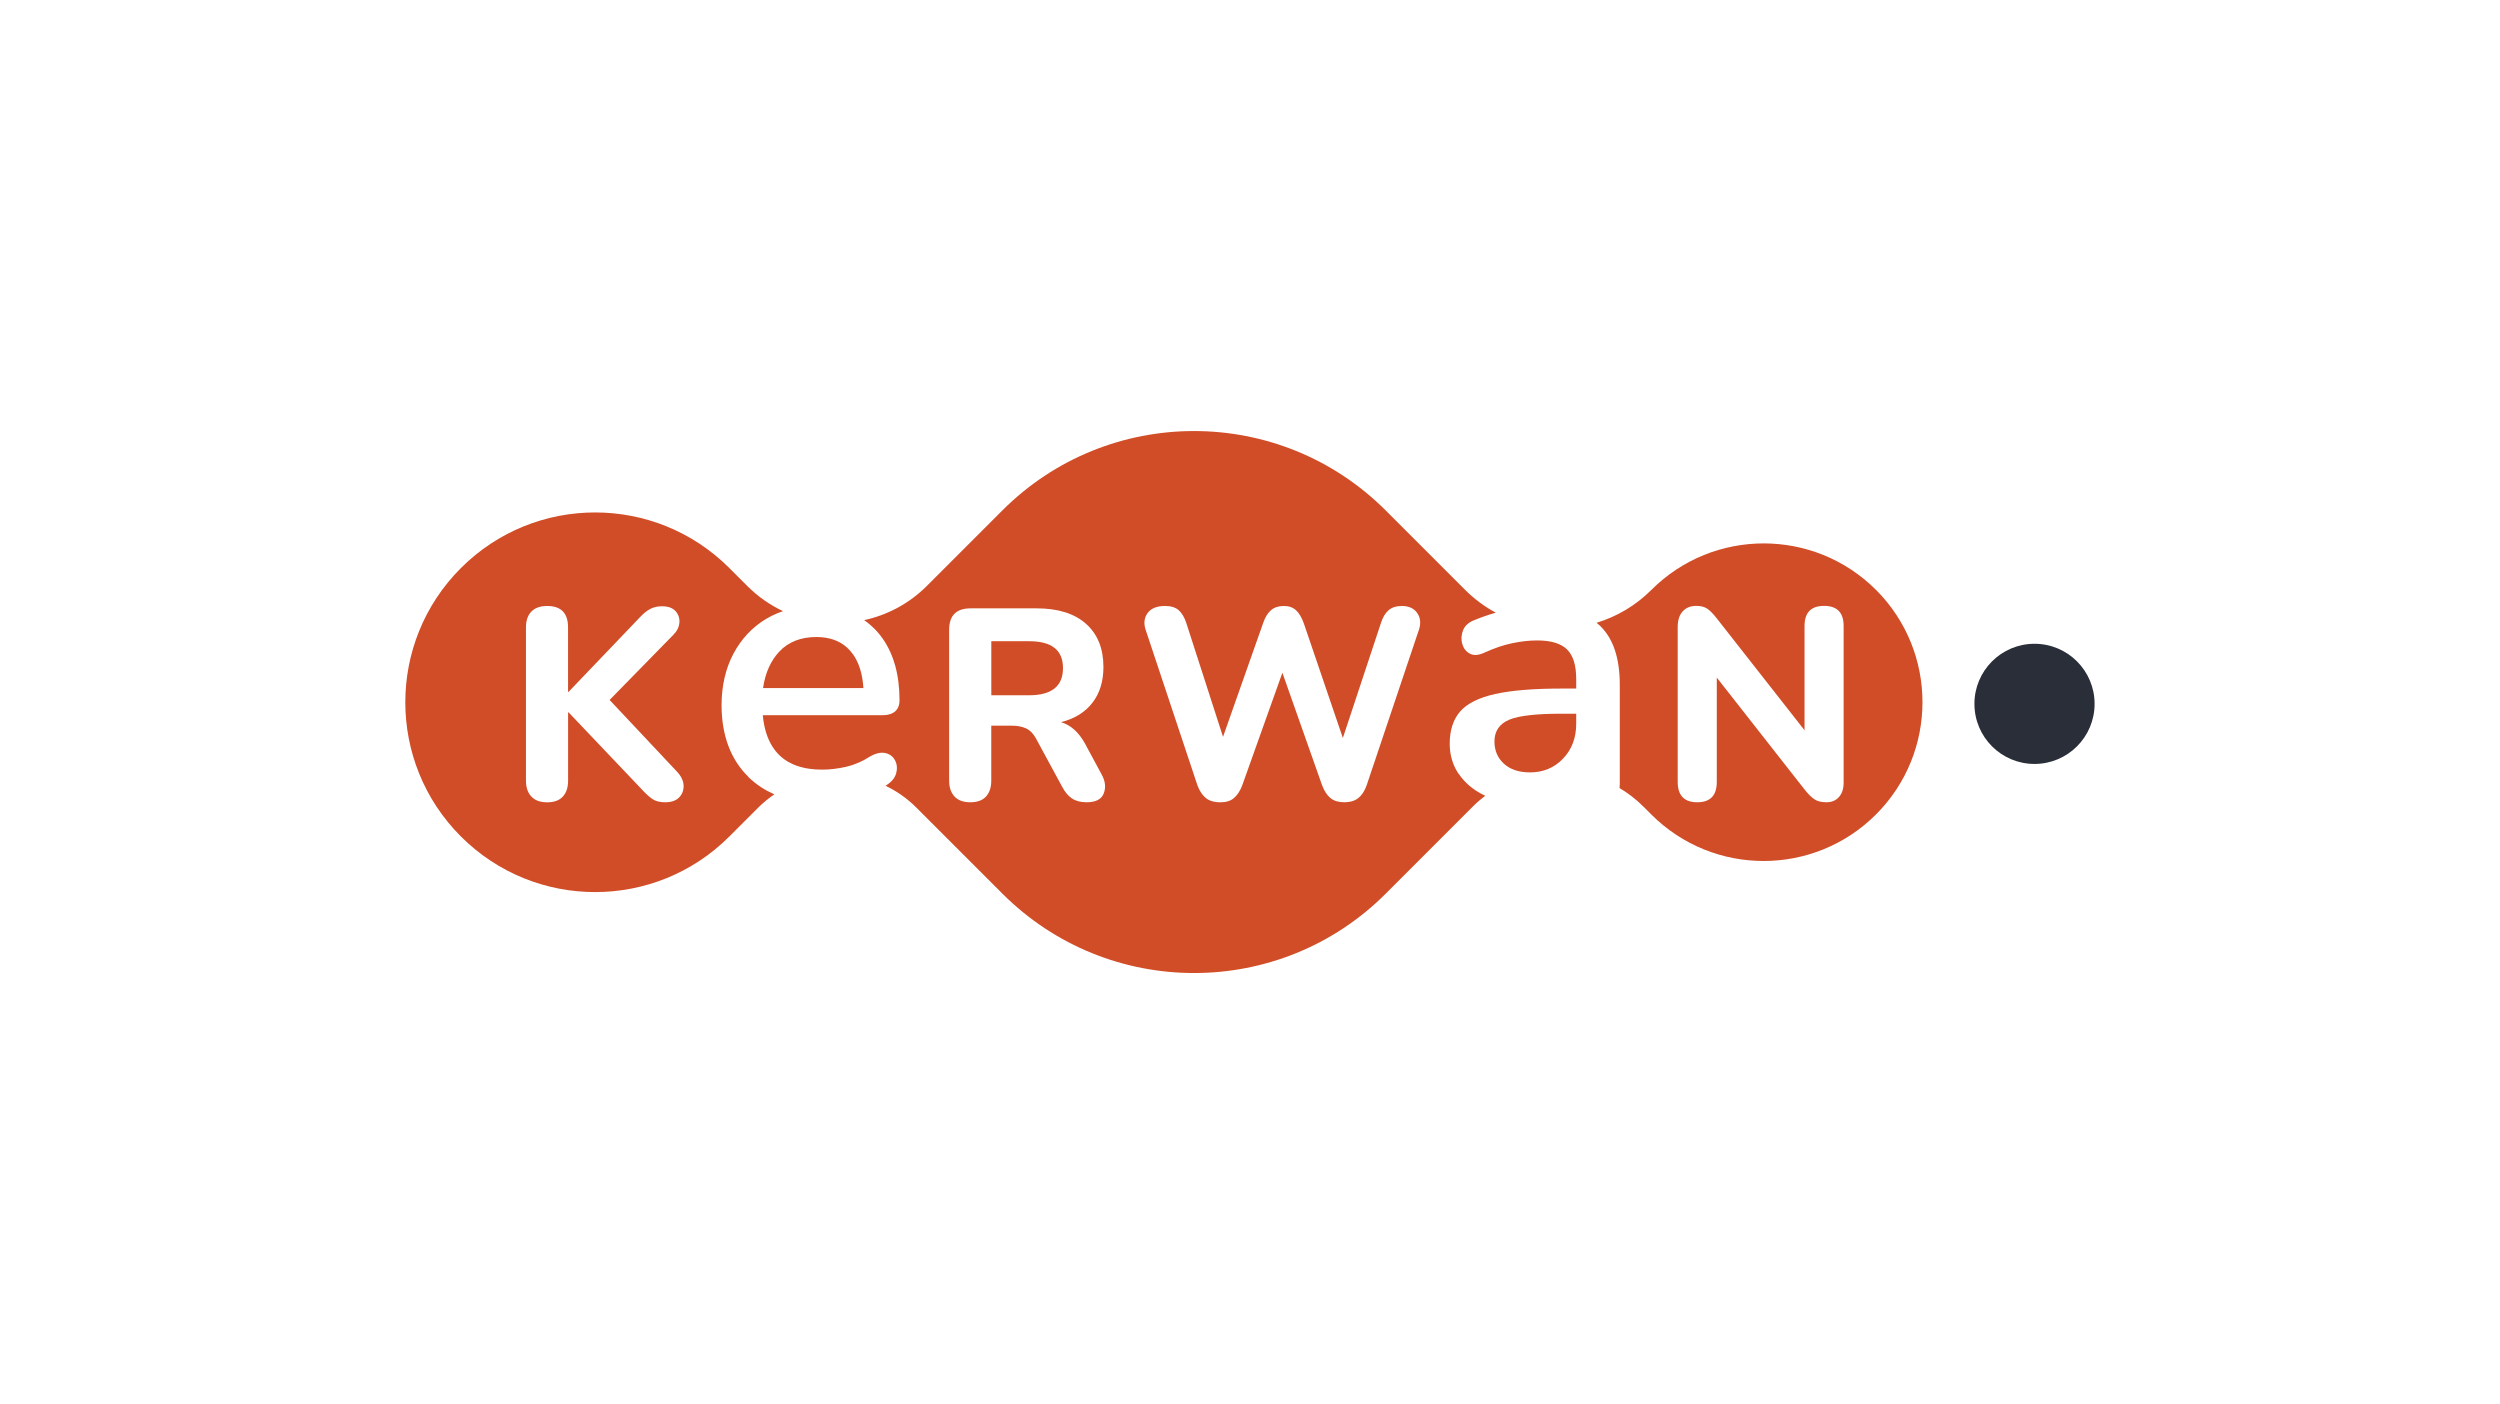 <?xml version="1.0" encoding="UTF-8"?><svg xmlns="http://www.w3.org/2000/svg" id="Ebene_2" viewBox="0 0 518 291"><defs><style>.cls-1{fill:#292e38;}.cls-2{fill:none;}.cls-3{fill:#d14d27;}</style></defs><g id="kerwan_logo"><rect class="cls-2" width="518" height="291"></rect><rect class="cls-2" width="518" height="291"></rect><rect class="cls-2" width="518" height="291"></rect><g><circle class="cls-1" cx="421.55" cy="145.84" r="12.45"></circle><g><path class="cls-3" d="M302.23,160.36c-1.23-1.83-1.85-3.93-1.85-6.24,0-2.83,.74-5.09,2.19-6.73,1.46-1.65,3.89-2.85,7.22-3.59,3.37-.75,7.96-1.13,13.65-1.13h3.15v-2.02c0-2.78-.63-4.82-1.88-6.07-1.25-1.25-3.34-1.88-6.23-1.88-1.58,0-3.31,.19-5.14,.57-1.83,.38-3.78,1.05-5.79,1.97-1.2,.55-2.2,.62-2.97,.21-.8-.42-1.32-1.08-1.59-2-.28-.93-.22-1.88,.15-2.84,.37-.94,1.14-1.65,2.3-2.1,1.53-.63,3.03-1.15,4.49-1.56-2.29-1.23-4.44-2.81-6.37-4.74l-16.44-16.44c-21.94-21.94-57.51-21.94-79.44,0l-15.62,15.62c-3.71,3.71-8.24,6.07-13.01,7.1,.38,.27,.76,.55,1.11,.85,.31,.26,.6,.52,.89,.81,.01,.01,.03,.02,.04,.03,.2,.2,.4,.41,.6,.63,1.56,1.73,2.73,3.8,3.51,6.19,.1,.3,.19,.6,.28,.91,.6,2.16,.9,4.57,.9,7.21,0,.66-.14,1.38-.6,1.96-.51,.64-1.4,1.11-2.95,1.11h-24.78c.24,2.63,.91,4.79,2,6.51,.85,1.34,1.95,2.41,3.31,3.18,.31,.18,.64,.34,.97,.49,1.01,.44,2.15,.75,3.4,.93,.42,.06,.85,.1,1.29,.13s.9,.04,1.37,.04c1.55,0,3.2-.2,4.91-.58,1.69-.39,3.36-1.1,4.95-2.13,0,0,0,0,0,0,.13-.08,.27-.15,.4-.21,.04-.02,.08-.04,.12-.06,.09-.04,.19-.09,.28-.13,.04-.02,.08-.04,.13-.05,.1-.04,.2-.08,.3-.11,.03,0,.05-.02,.08-.03,.12-.04,.25-.07,.37-.1,.03,0,.06-.01,.09-.02,.09-.02,.18-.03,.27-.05,.04,0,.08-.01,.11-.01,.08,0,.17-.02,.25-.02,.03,0,.06,0,.09,0,.01,0,.02,0,.04,0,.07,0,.13,0,.2,.01,.04,0,.08,0,.12,0,.11,.01,.22,.03,.33,.05,0,0,0,0,0,0h0c.58,.13,1.07,.38,1.45,.75,.08,.07,.15,.15,.22,.24,.14,.17,.26,.35,.36,.55,.41,.8,.49,1.69,.23,2.65-.03,.12-.07,.24-.12,.35-.09,.23-.21,.46-.35,.67-.36,.54-.88,1.02-1.55,1.45-.06,.04-.13,.08-.19,.12,2.31,1.11,4.48,2.61,6.39,4.53l17.82,17.82c21.94,21.94,57.51,21.94,79.44,0l18.07-18.07c.81-.81,1.66-1.54,2.54-2.21-.12-.06-.24-.11-.36-.17-2.19-1.08-3.92-2.56-5.15-4.4Zm-73.53,4.04c-.49,1.22-1.67,1.83-3.55,1.83-1.24,0-2.25-.26-3.04-.79-.79-.53-1.46-1.33-2.03-2.42l-5.4-9.96c-.56-1.05-1.26-1.76-2.08-2.14-.83-.37-1.8-.56-2.93-.56h-4.28v11.37c0,1.43-.37,2.53-1.1,3.32-.73,.79-1.81,1.18-3.24,1.18s-2.51-.39-3.26-1.18c-.75-.79-1.13-1.89-1.13-3.32v-31.23c0-2.96,1.48-4.45,4.45-4.45h13.68c4.43,0,7.84,1.07,10.24,3.21,2.4,2.14,3.6,5.12,3.6,8.95,0,2.96-.76,5.43-2.28,7.4-1.52,1.97-3.69,3.31-6.5,4.02,1.99,.6,3.62,2.05,4.9,4.33l3.49,6.47c.79,1.43,.94,2.75,.45,3.97Zm65.22-33.68l-10.76,32.02c-.41,1.16-.99,2.03-1.72,2.62-.73,.58-1.7,.87-2.9,.87s-2.16-.29-2.87-.87c-.71-.58-1.29-1.47-1.74-2.67l-8.22-23.3-8.33,23.36c-.45,1.16-1.02,2.03-1.72,2.62-.69,.58-1.64,.87-2.84,.87s-2.22-.29-2.95-.87c-.73-.58-1.32-1.47-1.77-2.67l-10.64-31.96c-.53-1.43-.43-2.65,.28-3.66,.71-1.01,1.93-1.52,3.66-1.52,1.2,0,2.13,.28,2.79,.84,.66,.56,1.19,1.45,1.6,2.65l7.62,23.62,8.31-23.57c.41-1.2,.96-2.09,1.63-2.67,.68-.58,1.56-.87,2.64-.87s1.89,.29,2.53,.87c.64,.58,1.18,1.49,1.63,2.73l8.09,23.75,7.9-23.86c.37-1.16,.9-2.03,1.58-2.62,.68-.58,1.59-.87,2.76-.87,1.46,0,2.53,.51,3.21,1.52,.68,1.01,.75,2.23,.23,3.66Z"></path><path class="cls-3" d="M213.22,132.86h-7.82v11.2h7.82c4.69,0,7.03-1.88,7.03-5.63s-2.35-5.57-7.03-5.57Z"></path><path class="cls-3" d="M176.72,135.55c-.18-.25-.37-.49-.57-.72h0c-.21-.24-.43-.46-.65-.66-1.6-1.45-3.73-2.18-6.35-2.18-1.6,0-3.05,.25-4.32,.75-1.28,.5-2.39,1.24-3.32,2.23-1.81,1.9-2.95,4.46-3.41,7.6h20.8c-.18-2.89-.91-5.24-2.16-7.01Z"></path><path class="cls-3" d="M388.71,122.23h0c-12.85-12.85-33.69-12.85-46.55,0h0c-3.28,3.28-7.2,5.55-11.35,6.81,.24,.19,.47,.39,.69,.6,1.36,1.3,2.4,2.98,3.08,5,.69,2.03,1.04,4.47,1.04,7.23v20.35c0,.38-.02,.73-.06,1.06,1.77,1.05,3.44,2.33,4.96,3.85l1.63,1.63c12.85,12.85,33.69,12.85,46.55,0h0c12.85-12.85,12.85-33.69,0-46.55Zm-6.71,39.95c0,1.24-.32,2.22-.96,2.95-.64,.73-1.5,1.1-2.59,1.1s-1.89-.21-2.5-.62c-.62-.41-1.29-1.07-2-1.97l-18.23-23.24v21.61c0,2.81-1.35,4.22-4.05,4.22s-4.05-1.41-4.05-4.22v-32.08c0-1.43,.35-2.51,1.04-3.26,.69-.75,1.62-1.13,2.79-1.13,.98,0,1.74,.2,2.31,.59,.56,.39,1.2,1.04,1.91,1.94l18.23,23.24v-21.61c0-2.78,1.35-4.16,4.05-4.16s4.05,1.39,4.05,4.16v32.47Z"></path><path class="cls-3" d="M312.81,149.09c-2.1,.83-3.16,2.37-3.16,4.55,0,1.87,.66,3.42,1.97,4.61,1.3,1.19,3.12,1.79,5.41,1.79,2.73,0,5.03-.96,6.84-2.86,1.81-1.89,2.72-4.31,2.72-7.2v-2.1h-3.07c-5.1,0-8.7,.4-10.71,1.2Z"></path><path class="cls-3" d="M155.09,160.99c-3.7-3.62-5.58-8.63-5.58-14.88,0-4,.83-7.6,2.46-10.67,1.64-3.08,3.93-5.52,6.83-7.24,.72-.43,1.48-.81,2.26-1.13,.39-.16,.79-.31,1.19-.44,0,0,0,0,0,0-2.68-1.26-5.19-2.99-7.4-5.2l-3.73-3.73c-15.36-15.36-40.26-15.36-55.62,0h0c-15.36,15.36-15.36,40.26,0,55.62h0c15.36,15.36,40.26,15.36,55.62,0l5.92-5.92c1.06-1.06,2.21-2,3.41-2.81-.97-.43-1.89-.92-2.76-1.49-.94-.62-1.81-1.31-2.62-2.1Zm-14.39,4.26c-.66,.66-1.62,.98-2.9,.98-1.09,0-1.96-.22-2.62-.67-.66-.45-1.38-1.11-2.17-1.97l-15.19-15.98h-.11v14.13c0,1.43-.37,2.53-1.1,3.32-.73,.79-1.81,1.18-3.24,1.18s-2.51-.39-3.26-1.18c-.75-.79-1.13-1.89-1.13-3.32v-31.74c0-1.43,.37-2.52,1.13-3.29,.75-.77,1.84-1.15,3.26-1.15,2.89,0,4.33,1.48,4.33,4.45v13.34h.11l14.97-15.65c.64-.67,1.3-1.19,2-1.55,.69-.36,1.49-.53,2.39-.53,1.28,0,2.21,.34,2.81,1.01,.6,.68,.86,1.47,.79,2.39-.08,.92-.49,1.75-1.24,2.5l-13.22,13.51,14.01,14.91c.86,.94,1.3,1.89,1.32,2.87,.02,.98-.3,1.79-.96,2.45Z"></path></g></g></g></svg> 